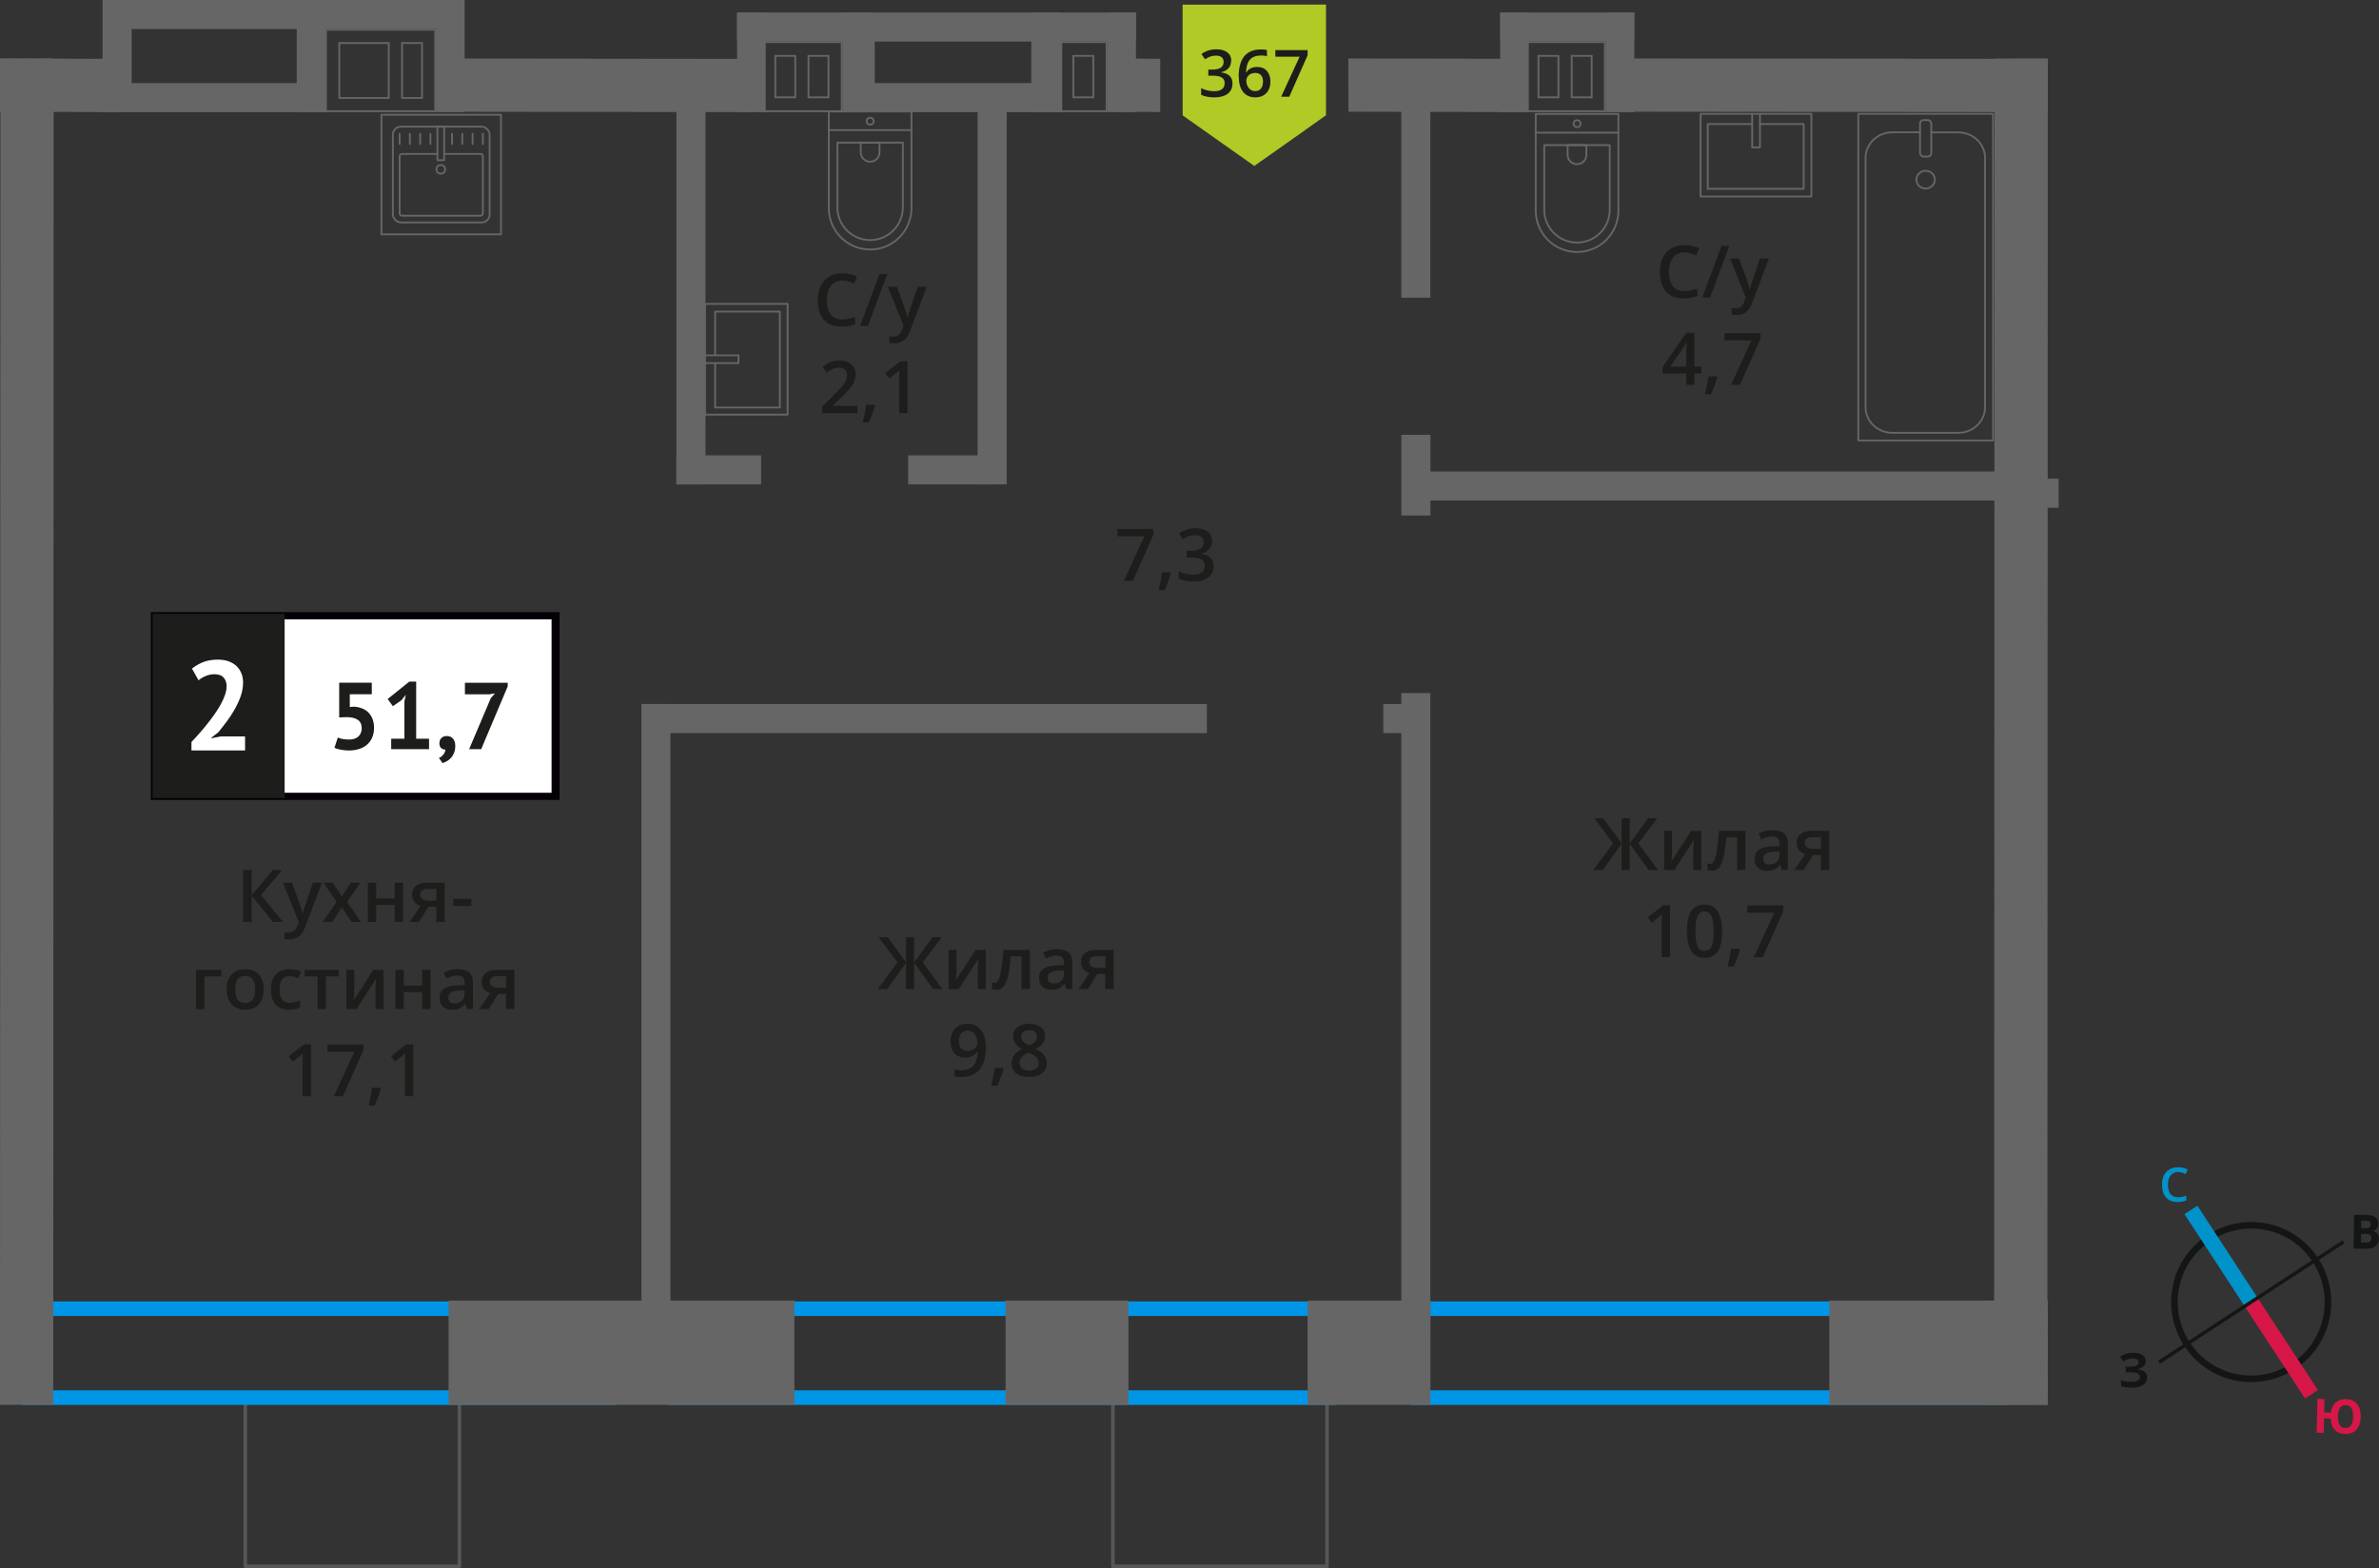 <?xml version="1.0" encoding="UTF-8"?>
<svg xmlns="http://www.w3.org/2000/svg" viewBox="0 0 327.54 215.92">
  <rect x="0" y="0" width="327.54" height="215.92" fill="#333333" stroke="none"/>
  <defs>
    <style>
      .cls-1 {
        stroke: #141515;
        stroke-width: .9px;
      }

      .cls-1, .cls-2, .cls-3, .cls-4, .cls-5 {
        fill: none;
      }

      .cls-1, .cls-3, .cls-5 {
        stroke-miterlimit: 10;
      }

      .cls-2 {
        stroke: #666;
        stroke-width: .25px;
      }

      .cls-2, .cls-4 {
        stroke-linecap: round;
        stroke-linejoin: round;
      }

      .cls-3 {
        stroke: #0093ca;
      }

      .cls-3, .cls-5 {
        stroke-width: 2.12px;
      }

      .cls-6 {
        fill: #0093ca;
      }

      .cls-6, .cls-7, .cls-8, .cls-9, .cls-10, .cls-11, .cls-12, .cls-13, .cls-14, .cls-15 {
        stroke-width: 0px;
      }

      .cls-7 {
        fill: #666;
      }

      .cls-8 {
        fill: #050007;
      }

      .cls-9 {
        fill: #666;
      }

      .cls-4 {
        stroke: #575756;
      }

      .cls-4, .cls-16 {
        stroke-width: .5px;
      }

      .cls-10, .cls-16 {
        fill: #1d1d1b;
      }

      .cls-11 {
        fill: #0096e7;
      }

      .cls-16 {
        stroke: #1d1d1b;
        stroke-miterlimit: 22.93;
      }

      .cls-12 {
        fill: #141515;
      }

      .cls-5 {
        stroke: #d61747;
      }

      .cls-13 {
        fill: #d61747;
      }

      .cls-14 {
        fill: #fff;
      }

      .cls-15 {
        fill: #b2ca25;
        fill-rule: evenodd;
      }
    </style>
  </defs>
  <g id="conditioner">
    <rect class="cls-4" x="153.22" y="193.01" width="29.48" height="22.66" transform="translate(335.92 408.69) rotate(-180)"/>
    <rect class="cls-4" x="33.77" y="193.01" width="29.48" height="22.66" transform="translate(97.02 408.69) rotate(-180)"/>
  </g>
  <g id="windows">
    <path class="cls-11" d="M274.6,181.21v10.24h-78.44v-10.24h78.44M276.6,179.21h-82.44v14.24h82.44v-14.24h0Z"/>
    <path class="cls-11" d="M182.03,181.21v10.24h-88.04v-10.24h88.04M184.03,179.21h-92.04v14.24h92.04v-14.24h0Z"/>
    <path class="cls-11" d="M82.89,181.21v10.24H5.03v-10.24h77.86M84.89,179.21H3.03v14.24h81.86v-14.24h0Z"/>
  </g>
  <g id="vent">
    <g>
      <path class="cls-9" d="M220.84,5.92v9.27h-1.58s-.25,0-.25,0h-2.5s-.25,0-.25,0h-1.58s-.25,0-.25,0h-2.5s-.25,0-.25,0h-1.58V5.92h1.58s.25,0,.25,0h2.75s1.58,0,1.58,0h0s.25,0,.25,0h2.5s.25,0,.25,0h1.58M214.69,13.53v-5.96h-2.75s-.25,0-.25,0v5.71s0,.25,0,.25h2.75s.25,0,.25,0M216.27,13.53h3v-5.96h-2.75s-.25,0-.25,0v5.96M221.09,5.67h-2.08s-2.5,0-2.5,0h0s-2.08,0-2.08,0h0s-2.5,0-2.5,0h0s-2.08,0-2.08,0h0v9.77h2.08s2.5,0,2.5,0h0s2.08,0,2.08,0h0s2.5,0,2.5,0h0s2.08,0,2.08,0V5.67h0ZM214.44,13.28h-2.5s0-5.46,0-5.46h2.5v5.46h0ZM216.52,13.28v-5.46h2.5v5.46h-2.5Z"/>
      <rect class="cls-7" x="216.19" y="6.62" width="13.71" height="3.94" transform="translate(231.63 -214.46) rotate(90)"/>
      <rect class="cls-7" x="201.67" y="6.62" width="13.71" height="3.94" transform="translate(217.11 -199.94) rotate(90)"/>
      <rect class="cls-7" x="206.56" y="1.73" width="18.46" height="3.94" transform="translate(431.57 7.4) rotate(180)"/>
    </g>
    <g>
      <path class="cls-9" d="M115.77,5.92v9.27h-1.58s-.25,0-.25,0h-2.5s-.25,0-.25,0h-1.58s-.25,0-.25,0h-2.5s-.25,0-.25,0h-1.58V5.92h1.58s.25,0,.25,0h2.75s1.58,0,1.58,0h0s.25,0,.25,0h2.5s.25,0,.25,0h1.58M109.62,13.53v-5.96h-2.75s-.25,0-.25,0v5.71s0,.25,0,.25h2.75s.25,0,.25,0M111.19,13.53h3v-5.96h-2.75s-.25,0-.25,0v5.96M116.02,5.67h-2.08s-2.5,0-2.5,0h0s-2.08,0-2.08,0h0s-2.5,0-2.5,0h0s-2.08,0-2.08,0h0v9.77h2.08s2.5,0,2.5,0h0s2.08,0,2.08,0h0s2.5,0,2.5,0h0s2.08,0,2.08,0V5.67h0ZM109.37,13.28h-2.5s0-5.46,0-5.46h2.5v5.46h0ZM111.44,13.28v-5.46h2.5v5.46h-2.5Z"/>
      <rect class="cls-7" x="111.12" y="6.62" width="13.71" height="3.94" transform="translate(126.56 -109.39) rotate(90)"/>
      <rect class="cls-7" x="96.6" y="6.62" width="13.71" height="3.94" transform="translate(112.04 -94.87) rotate(90)"/>
      <rect class="cls-7" x="101.49" y="1.73" width="18.46" height="3.94" transform="translate(221.43 7.4) rotate(180)"/>
    </g>
    <g>
      <path class="cls-9" d="M152.23,5.92v9.27h-.7s-.25,0-.25,0h-1.44s-.25,0-.25,0h-.7s-.25,0-.25,0h-1.44s-.25,0-.25,0h-.7V5.92h.7s.25,0,.25,0h1.7s.7,0,.7,0h0s.25,0,.25,0h1.44s.25,0,.25,0h.7M147.65,13.53h3v-5.96h-2.75s-.25,0-.25,0v5.96M152.48,5.67h-1.2s-1.44,0-1.44,0h0s-1.2,0-1.2,0h0s-1.45,0-1.45,0h0s-1.2,0-1.2,0h0v9.77h1.2s1.44,0,1.44,0h0s1.2,0,1.2,0h0s1.44,0,1.44,0h0s1.2,0,1.2,0V5.67h0ZM147.9,13.28v-5.46h2.5v5.46h-2.5Z"/>
      <rect class="cls-7" x="147.58" y="6.62" width="13.71" height="3.94" transform="translate(163.02 -145.85) rotate(90)"/>
      <rect class="cls-7" x="137.29" y="6.62" width="13.71" height="3.94" transform="translate(152.72 -135.56) rotate(90)"/>
      <rect class="cls-7" x="142.17" y="1.73" width="14.23" height="3.94" transform="translate(298.58 7.4) rotate(180)"/>
    </g>
    <g>
      <path class="cls-9" d="M59.8,4.22v10.97s-1.58,0-1.58,0h0s-.25,0-.25,0h-2.5s-.25,0-.25,0h-1.58s-.25,0-.25,0h-6.56s-.25,0-.25,0h-1.58s0-9.14,0-9.14v-1.83h1.58s.25,0,.25,0h6.56s.25,0,.25,0h1.58s.25,0,.25,0h2.75s1.58,0,1.58,0M46.59,13.61h6.81s.25,0,.25,0v-7.81h-6.81s-.25,0-.25,0v7.81M55.23,13.61h3v-7.81h-2.75s-.25,0-.25,0v7.81M60.05,3.97h-2.08s-2.5,0-2.5,0h0s-2.08,0-2.08,0h0s-6.56,0-6.56,0h0s-2.08,0-2.08,0h0v11.47s2.08,0,2.08,0h0s6.56,0,6.56,0h0s2.08,0,2.08,0h0s2.5,0,2.5,0h0s2.08,0,2.08,0V3.97h0ZM53.4,13.36h-6.56v-7.31h6.56v7.31h0ZM55.48,13.36v-7.31h2.5v7.31h-2.5Z"/>
      <g>
        <rect class="cls-7" x="35.16" y="5.75" width="15.44" height="3.94" transform="translate(50.6 -35.16) rotate(90)"/>
        <rect class="cls-7" x="54.29" y="5.75" width="15.44" height="3.94" transform="translate(69.72 -54.29) rotate(90)"/>
        <rect class="cls-7" x="40.92" y="0" width="19.77" height="3.94" transform="translate(101.6 3.94) rotate(180)"/>
      </g>
    </g>
  </g>
  <g id="furniture">
    <g>
      <g>
        <rect class="cls-2" x="54.09" y="17.44" width="13.32" height="13.19" rx="1.09" ry="1.09" transform="translate(121.5 48.07) rotate(180)"/>
        <path class="cls-2" d="M60.22,21.2h-4.88c-.18,0-.32.14-.32.32v7.86c0,.18.14.32.32.32h10.82c.18,0,.32-.14.32-.32v-7.86c0-.18-.14-.32-.32-.32h-5.01"/>
        <circle class="cls-2" cx="60.69" cy="23.32" r=".6"/>
        <rect class="cls-2" x="60.22" y="17.44" width=".93" height="4.61" transform="translate(121.37 39.5) rotate(180)"/>
        <line class="cls-2" x1="66.48" y1="18.42" x2="66.48" y2="19.83"/>
        <line class="cls-2" x1="65.07" y1="18.42" x2="65.07" y2="19.83"/>
        <line class="cls-2" x1="63.65" y1="18.42" x2="63.65" y2="19.83"/>
        <line class="cls-2" x1="62.24" y1="18.42" x2="62.24" y2="19.83"/>
        <line class="cls-2" x1="59.26" y1="18.42" x2="59.26" y2="19.83"/>
        <line class="cls-2" x1="57.85" y1="18.42" x2="57.85" y2="19.83"/>
        <line class="cls-2" x1="56.43" y1="18.42" x2="56.43" y2="19.83"/>
        <line class="cls-2" x1="55.02" y1="18.42" x2="55.02" y2="19.83"/>
      </g>
      <path class="cls-9" d="M68.85,15.93v16.21h-16.21V15.93h16.21M69.1,15.68h-16.71v16.71h16.71V15.68h0Z"/>
    </g>
    <g>
      <path class="cls-2" d="M207.62,19.5h13.32c3.14,0,5.69,2.55,5.69,5.69h0c0,3.14-2.55,5.69-5.69,5.69h-13.32v-11.38h0Z" transform="translate(242.32 -191.93) rotate(90)"/>
      <path class="cls-2" d="M210.41,22.19h8.91c2.49,0,4.51,2.02,4.51,4.51h0c0,2.49-2.02,4.51-4.51,4.51h-8.91v-9.02h0Z" transform="translate(243.82 -190.43) rotate(90)"/>
      <path class="cls-2" d="M215.81,20.01h1.34c.71,0,1.29.58,1.29,1.29h0c0,.71-.58,1.29-1.29,1.29h-1.34v-2.58h0Z" transform="translate(238.42 -195.83) rotate(90)"/>
      <circle class="cls-2" cx="217.13" cy="17.03" r=".48"/>
      <line class="cls-2" x1="211.43" y1="18.27" x2="222.82" y2="18.27"/>
    </g>
    <g>
      <rect class="cls-2" x="236.08" y="13.75" width="11.38" height="15.25" transform="translate(263.14 -220.4) rotate(90)"/>
      <polyline class="cls-2" points="242.31 15.69 242.31 20.3 241.24 20.3 241.24 15.69"/>
      <polyline class="cls-2" points="242.31 17.08 248.33 17.08 248.33 26 235.12 26 235.12 17.08 241.24 17.08"/>
    </g>
    <g>
      <rect class="cls-2" x="255.85" y="15.68" width="18.55" height="44.98"/>
      <rect class="cls-2" x="264.35" y="16.53" width="1.55" height="5.03" rx=".49" ry=".49"/>
      <path class="cls-2" d="M264.35,18.22h-3.82c-2.03,0-3.68,1.58-3.68,3.53v34.32c0,1.95,1.65,3.53,3.69,3.53h9.08c2.03,0,3.68-1.58,3.68-3.53V21.76c0-1.95-1.65-3.53-3.69-3.53h-3.71"/>
      <ellipse class="cls-2" cx="265.12" cy="24.74" rx="1.27" ry="1.22"/>
    </g>
    <g>
      <path class="cls-2" d="M110.3,19.16h13.32c3.14,0,5.69,2.55,5.69,5.69h0c0,3.14-2.55,5.69-5.69,5.69h-13.32v-11.38h0Z" transform="translate(144.65 -94.95) rotate(90)"/>
      <path class="cls-2" d="M113.09,21.84h8.91c2.49,0,4.51,2.02,4.51,4.51h0c0,2.49-2.02,4.51-4.51,4.51h-8.91v-9.02h0Z" transform="translate(146.15 -93.45) rotate(90)"/>
      <path class="cls-2" d="M118.49,19.67h1.34c.71,0,1.29.58,1.29,1.29h0c0,.71-.58,1.29-1.29,1.29h-1.34v-2.58h0Z" transform="translate(140.76 -98.85) rotate(90)"/>
      <circle class="cls-2" cx="119.8" cy="16.69" r=".48"/>
      <line class="cls-2" x1="114.11" y1="17.92" x2="125.49" y2="17.92"/>
    </g>
    <g>
      <rect class="cls-2" x="97.06" y="41.84" width="11.38" height="15.25"/>
      <polyline class="cls-2" points="97.06 48.93 101.68 48.93 101.68 50 97.06 50"/>
      <polyline class="cls-2" points="98.46 48.93 98.46 42.91 107.37 42.91 107.37 56.12 98.46 56.12 98.46 50"/>
    </g>
  </g>
  <g id="walls">
    <rect class="cls-7" x="194.51" y="64.92" width="82.47" height="4" transform="translate(471.5 133.84) rotate(-180)"/>
    <rect class="cls-7" x="93.13" y="62.7" width="11.66" height="4" transform="translate(197.92 129.4) rotate(-180)"/>
    <rect class="cls-7" x="125.03" y="62.7" width="11.66" height="4" transform="translate(261.73 129.4) rotate(-180)"/>
    <rect class="cls-7" x="88.3" y="96.94" width="77.85" height="4" transform="translate(254.46 197.89) rotate(-180)"/>
    <rect class="cls-7" x="190.45" y="96.94" width="5.46" height="4" transform="translate(386.36 197.89) rotate(-180)"/>
    <rect class="cls-7" x="280.67" y="65.92" width="2.76" height="4"/>
    <rect class="cls-7" x="68.42" y="37.99" width="53.42" height="4" transform="translate(135.12 -55.14) rotate(90)"/>
    <rect class="cls-7" x="109.89" y="37.99" width="53.42" height="4" transform="translate(176.59 -96.61) rotate(90)"/>
    <rect class="cls-7" x="181.08" y="25.14" width="27.71" height="4" transform="translate(222.07 -167.8) rotate(90)"/>
    <rect class="cls-7" x="189.38" y="63.43" width="11.12" height="4" transform="translate(260.37 -129.51) rotate(90)"/>
    <rect class="cls-7" x="150.52" y="137.85" width="88.83" height="4" transform="translate(334.78 -55.09) rotate(90)"/>
    <rect class="cls-7" x="46.64" y="138.6" width="87.32" height="4" transform="translate(230.91 50.3) rotate(90)"/>
    <rect class="cls-7" x="273.5" y="179.09" width="8.44" height="14.36" transform="translate(555.44 372.54) rotate(-180)"/>
    <rect class="cls-7" x="180.03" y="179.09" width="16.91" height="14.36" transform="translate(376.97 372.54) rotate(-180)"/>
    <rect class="cls-7" x="138.45" y="179.09" width="16.91" height="14.36" transform="translate(293.81 372.54) rotate(-180)"/>
    <rect class="cls-7" x="61.76" y="179.09" width="47.61" height="14.36" transform="translate(171.13 372.54) rotate(-180)"/>
    <rect class="cls-7" x="251.86" y="179.09" width="22.69" height="14.36"/>
    <polygon class="cls-7" points="222.33 8.05 281.93 8.1 281.94 15.44 222.33 15.38 222.33 8.05"/>
    <polygon class="cls-7" points="185.64 8.05 209.86 8.1 209.86 15.44 185.65 15.38 185.64 8.05"/>
    <polygon class="cls-7" points="154.03 8.05 159.74 8.1 159.74 15.43 154.03 15.38 154.03 8.05"/>
    <polygon class="cls-7" points="61.41 8.06 103.46 8.11 103.47 15.44 61.42 15.39 61.41 8.06"/>
    <polygon class="cls-7" points="0 8.05 16.54 8.11 16.55 15.44 0 15.39 0 8.05"/>
    <polygon class="cls-7" points="281.94 8.05 281.88 193.43 274.55 193.45 274.61 8.08 281.94 8.05"/>
    <polygon class="cls-7" points="7.39 8.05 7.33 193.43 0 193.45 .06 8.08 7.39 8.05"/>
    <path class="cls-9" d="M141.99,5.73v5.71h-21.55v-5.71h21.55M145.99,1.73h-29.55v13.71h29.55V1.73h0Z"/>
    <path class="cls-9" d="M40.85,4v7.44h-22.73v-7.44h22.73M44.85,0H14.12v15.44h30.73V0h0Z"/>
    <g>
      <path class="cls-1" d="M304.17,170.45c4.89-3.2,11.44-1.83,14.62,3.07,3.19,4.87,1.83,11.44-3.07,14.62-4.89,3.2-11.44,1.83-14.62-3.07-3.2-4.89-1.83-11.44,3.07-14.62h0Z"/>
      <line class="cls-3" x1="301.65" y1="166.61" x2="309.94" y2="179.3"/>
      <line class="cls-5" x1="318.24" y1="191.99" x2="309.94" y2="179.3"/>
      <polygon class="cls-12" points="297.12 187.39 309.81 179.09 310.07 179.49 297.38 187.79 297.12 187.39"/>
      <polygon class="cls-12" points="322.51 170.81 309.81 179.09 310.07 179.49 322.77 171.21 322.51 170.81"/>
      <path class="cls-6" d="M299.88,161.38c-.44,0-.77.17-1.02.48-.25.29-.38.73-.38,1.27,0,.56.13,1,.35,1.29.25.29.58.44,1.04.44.21,0,.4-.02.58-.06.19-.04.38-.08.56-.15v.65c-.35.15-.77.21-1.23.21-.69,0-1.21-.21-1.57-.63-.38-.4-.54-1-.54-1.75,0-.48.08-.92.25-1.27.19-.35.44-.65.77-.84s.73-.29,1.19-.29.9.1,1.32.29l-.27.65c-.17-.08-.33-.15-.5-.21-.19-.04-.35-.08-.56-.08h0Z"/>
      <path class="cls-13" d="M325.02,195.12c-.02.75-.22,1.33-.58,1.74-.36.41-.89.61-1.56.59-.61-.01-1.08-.19-1.43-.56-.35-.36-.54-.89-.57-1.56l-.9-.02-.05,2-.98-.02.11-4.66.98.02-.04,1.84.92.02c.08-.62.3-1.08.66-1.4.36-.3.83-.46,1.43-.45.67.02,1.16.24,1.51.66.34.43.52,1.02.5,1.79h0ZM321.88,195.04c-.01.5.08.9.24,1.18.18.26.43.41.76.42.71.02,1.08-.5,1.1-1.54.01-.52-.06-.92-.24-1.2-.16-.25-.41-.41-.76-.42s-.61.13-.8.38c-.17.27-.29.66-.3,1.18h0Z"/>
      <path class="cls-12" d="M324.11,167.27l1.46.02c.65,0,1.13.1,1.42.29.31.19.45.49.45.9,0,.27-.07.5-.2.69-.15.17-.32.29-.53.31v.04c.29.07.5.19.62.36.12.19.2.44.2.73,0,.42-.18.75-.47.98-.32.25-.74.37-1.26.36l-1.75-.02.06-4.66ZM325.09,169.12h.56c.27.01.46-.03.59-.11s.17-.21.17-.42c0-.17-.06-.29-.18-.38-.12-.09-.33-.13-.62-.13h-.5s-.01,1.04-.01,1.04ZM325.08,169.89v1.21s.61,0,.61,0c.27,0,.48-.04.61-.14.13-.1.19-.27.19-.48,0-.38-.26-.59-.81-.59h-.61Z"/>
      <path class="cls-12" d="M295.43,187.4c0,.29-.09.55-.32.74-.2.21-.47.35-.85.4v.02c.44.03.76.15.99.33.23.18.37.43.37.74.01.44-.17.78-.5,1.04-.35.26-.83.4-1.43.41-.69.02-1.23-.05-1.66-.21l-.02-.84c.19.08.44.16.72.21.25.04.5.05.75.04.77-.02,1.16-.24,1.15-.7,0-.21-.13-.37-.39-.47-.25-.1-.63-.15-1.13-.14h-.44s-.02-.76-.02-.76h.4c.5-.02.85-.07,1.08-.16.21-.11.33-.26.32-.49,0-.15-.07-.27-.22-.37-.15-.08-.36-.14-.65-.13-.44.01-.85.15-1.24.41l-.45-.64c.27-.17.54-.33.85-.42.29-.07.62-.12.98-.13.5-.01.92.08,1.22.28.3.2.47.47.48.82h0Z"/>
    </g>
  </g>
  <g id="text">
    <g>
      <g>
        <path class="cls-10" d="M38.96,126.95h-1.37l-2.94-3.62v3.62h-1.17v-7.14h1.17v3.46l2.89-3.46h1.28l-2.88,3.45,3.02,3.69Z"/>
        <path class="cls-10" d="M38.96,121.55h1.25l1.1,3.06c.17.44.28.85.33,1.23h.04c.03-.18.08-.4.16-.65s.49-1.47,1.24-3.64h1.24l-2.31,6.12c-.42,1.12-1.12,1.68-2.1,1.68-.25,0-.5-.03-.74-.08v-.91c.17.04.37.06.59.06.55,0,.94-.32,1.17-.96l.2-.51-2.17-5.4Z"/>
        <path class="cls-10" d="M46.34,124.19l-1.81-2.64h1.31l1.23,1.89,1.24-1.89h1.3l-1.82,2.64,1.91,2.76h-1.3l-1.33-2.02-1.33,2.02h-1.3l1.9-2.76Z"/>
        <path class="cls-10" d="M51.8,121.55v2.17h2.54v-2.17h1.15v5.4h-1.15v-2.33h-2.54v2.33h-1.15v-5.4h1.15Z"/>
        <path class="cls-10" d="M57.68,126.95h-1.28l1.5-2.21c-.36-.1-.65-.29-.86-.56s-.31-.6-.31-1c0-.51.18-.91.55-1.2s.86-.43,1.49-.43h2.46v5.4h-1.15v-2.08h-1.09l-1.31,2.08ZM57.85,123.19c0,.28.1.48.32.62.21.14.49.21.85.21h1.07v-1.6h-1.25c-.31,0-.55.07-.72.2-.17.13-.26.32-.26.57Z"/>
        <path class="cls-10" d="M62.4,124.75v-.98h2.51v.98h-2.51Z"/>
        <path class="cls-10" d="M30.48,133.55v.9h-2.34v4.5h-1.15v-5.4h3.49Z"/>
        <path class="cls-10" d="M36.31,136.24c0,.88-.23,1.57-.68,2.07s-1.08.74-1.89.74c-.5,0-.95-.11-1.34-.34s-.69-.56-.89-.98-.31-.92-.31-1.48c0-.88.22-1.56.67-2.05s1.08-.74,1.9-.74,1.4.25,1.86.75.68,1.18.68,2.03ZM32.38,136.24c0,1.25.46,1.87,1.38,1.87s1.37-.62,1.37-1.87-.46-1.85-1.38-1.85c-.48,0-.83.16-1.05.48-.22.32-.32.78-.32,1.37Z"/>
        <path class="cls-10" d="M39.8,139.04c-.82,0-1.44-.24-1.86-.72-.42-.48-.64-1.16-.64-2.05s.22-1.61.67-2.09c.45-.49,1.09-.73,1.93-.73.57,0,1.08.11,1.54.32l-.35.92c-.49-.19-.89-.28-1.2-.28-.93,0-1.4.62-1.4,1.86,0,.61.12,1.06.35,1.36.23.3.57.46,1.02.46.51,0,.99-.13,1.45-.38v1c-.21.12-.42.21-.66.26-.23.05-.52.08-.85.08Z"/>
        <path class="cls-10" d="M46.63,133.55v.9h-1.76v4.5h-1.15v-4.5h-1.76v-.9h4.67Z"/>
        <path class="cls-10" d="M48.77,133.55v2.77c0,.32-.03.8-.08,1.42l2.71-4.19h1.4v5.4h-1.1v-2.72c0-.15,0-.39.03-.73.02-.34.03-.58.05-.73l-2.7,4.18h-1.4v-5.4h1.1Z"/>
        <path class="cls-10" d="M55.59,133.55v2.17h2.54v-2.17h1.15v5.4h-1.15v-2.33h-2.54v2.33h-1.15v-5.4h1.15Z"/>
        <path class="cls-10" d="M64.3,138.95l-.23-.75h-.04c-.26.33-.52.55-.79.67s-.6.18-1.02.18c-.53,0-.95-.14-1.24-.43-.3-.29-.45-.69-.45-1.22,0-.56.21-.98.62-1.26s1.04-.44,1.89-.46l.93-.03v-.29c0-.35-.08-.6-.24-.77-.16-.17-.41-.26-.75-.26-.28,0-.54.04-.8.12s-.5.18-.73.29l-.37-.82c.29-.15.61-.27.96-.35s.68-.12.99-.12c.69,0,1.21.15,1.55.45.35.3.53.77.53,1.41v3.64h-.82ZM62.59,138.17c.42,0,.75-.12,1-.35.25-.23.38-.56.38-.98v-.47l-.69.03c-.54.02-.93.11-1.18.27-.25.16-.37.41-.37.74,0,.24.07.43.21.56s.36.2.64.2Z"/>
        <path class="cls-10" d="M67.27,138.95h-1.28l1.5-2.21c-.36-.1-.65-.29-.86-.56s-.31-.6-.31-1c0-.51.18-.91.55-1.2s.86-.43,1.49-.43h2.46v5.4h-1.15v-2.08h-1.09l-1.31,2.08ZM67.44,135.19c0,.28.1.48.32.62.21.14.49.21.85.21h1.07v-1.6h-1.25c-.31,0-.55.07-.72.2-.17.13-.26.32-.26.57Z"/>
        <path class="cls-10" d="M42.82,150.95h-1.15v-4.61c0-.55.01-.99.04-1.31-.08.08-.17.16-.28.26-.11.09-.47.39-1.1.9l-.58-.73,2.1-1.65h.96v7.14Z"/>
        <path class="cls-10" d="M45.97,150.95l2.82-6.12h-3.71v-1.01h4.94v.8l-2.81,6.33h-1.24Z"/>
        <path class="cls-10" d="M52.44,149.9c-.16.61-.44,1.38-.86,2.34h-.84c.22-.88.39-1.7.5-2.45h1.13l.07.11Z"/>
        <path class="cls-10" d="M56.9,150.95h-1.15v-4.61c0-.55.01-.99.04-1.31-.08.08-.17.16-.28.26-.11.09-.47.39-1.1.9l-.58-.73,2.1-1.65h.96v7.14Z"/>
      </g>
      <g>
        <rect class="cls-14" x="21.26" y="84.78" width="54.7" height="24.87"/>
        <path class="cls-8" d="M75.95,85.28H21.86v23.88h54.1v-23.88ZM21.31,84.29h55.73v25.86H20.77v-25.86h.55Z"/>
        <rect class="cls-16" x="21.26" y="84.78" width="17.68" height="24.87"/>
        <g>
          <path class="cls-10" d="M48.02,101.84c.57,0,1.01-.14,1.32-.42.3-.28.46-.66.46-1.15,0-.52-.18-.91-.54-1.15-.36-.24-.87-.37-1.53-.37l-1.03.04v-4.78h4.49v1.59h-3.03v1.76l.54-.05c.43.02.81.1,1.16.24s.64.33.88.58c.24.25.43.55.56.9.13.35.2.75.2,1.18,0,.51-.09.97-.26,1.36s-.42.72-.72.98-.67.46-1.09.59c-.42.13-.88.2-1.37.2-.39,0-.76-.03-1.12-.1-.35-.07-.65-.15-.89-.27l.46-1.41c.2.09.42.16.66.2.24.05.53.07.87.07Z"/>
          <path class="cls-10" d="M53.87,101.72h1.81v-5.16l.2-.89-.63.77-1.16.8-.72-.98,2.98-2.4h.95v7.86h1.77v1.44h-5.21v-1.44Z"/>
          <path class="cls-10" d="M60.5,102.32c0-.3.1-.53.29-.71s.44-.26.72-.26c.37,0,.65.12.86.37.21.24.31.57.31.97s-.06.73-.18,1.01c-.12.28-.27.52-.45.7-.18.19-.37.33-.57.44-.2.11-.39.19-.55.24l-.5-.71c.24-.1.44-.25.61-.47.17-.22.27-.45.29-.69-.2.03-.39-.04-.57-.18-.18-.15-.27-.39-.27-.72Z"/>
          <path class="cls-10" d="M64.59,103.16l2.99-7.04.57-.64-.78.13h-3.36v-1.59h5.89v.5l-3.65,8.64h-1.66Z"/>
        </g>
        <path class="cls-14" d="M33.46,94.06c0,.6-.11,1.2-.32,1.81-.22.61-.49,1.2-.82,1.79-.33.58-.7,1.15-1.1,1.69-.4.54-.8,1.04-1.18,1.5l-.93.72v.09l1.26-.25h3.37v1.93h-7.38v-1.17c.28-.29.6-.63.95-1.03.35-.39.71-.81,1.06-1.25.36-.44.7-.89,1.04-1.36s.64-.94.91-1.41c.27-.47.48-.93.64-1.38s.24-.87.24-1.26c0-.48-.14-.87-.41-1.18-.27-.31-.71-.46-1.31-.46-.37,0-.76.08-1.15.24-.39.16-.72.36-.99.6l-.91-1.61c.46-.37.97-.67,1.55-.9s1.26-.34,2.04-.34c.5,0,.96.07,1.38.21.42.14.78.34,1.09.61.3.27.54.6.72,1.01.18.4.26.87.26,1.41Z"/>
      </g>
    </g>
    <g>
      <path class="cls-10" d="M154.74,79.97l2.82-6.12h-3.71v-1.01h4.94v.8l-2.81,6.33h-1.24Z"/>
      <path class="cls-10" d="M161.21,78.92c-.16.61-.44,1.39-.86,2.34h-.84c.22-.88.39-1.7.5-2.45h1.13l.07.11Z"/>
      <path class="cls-10" d="M166.88,74.48c0,.45-.13.83-.4,1.13s-.63.5-1.11.61v.04c.57.07,1,.25,1.29.53s.43.66.43,1.14c0,.69-.24,1.22-.73,1.59s-1.17.56-2.07.56c-.79,0-1.46-.13-2-.39v-1.02c.3.15.62.27.96.35s.66.12.98.12c.55,0,.97-.1,1.24-.31s.41-.52.41-.95c0-.38-.15-.66-.45-.84s-.78-.27-1.43-.27h-.62v-.93h.63c1.14,0,1.71-.39,1.71-1.18,0-.31-.1-.54-.3-.71s-.49-.25-.88-.25c-.27,0-.53.04-.78.11s-.55.23-.89.45l-.56-.8c.65-.48,1.41-.72,2.28-.72.72,0,1.28.15,1.68.46s.61.74.61,1.28Z"/>
    </g>
    <g>
      <path class="cls-10" d="M123.57,132.51l-2.61-3.45h1.25l2.54,3.46v-3.46h1.11v3.46l2.54-3.46h1.25l-2.61,3.45,2.72,3.69h-1.29l-2.61-3.62v3.62h-1.11v-3.62l-2.61,3.62h-1.3l2.73-3.69Z"/>
      <path class="cls-10" d="M131.69,130.8v2.77c0,.32-.03.8-.08,1.42l2.71-4.19h1.4v5.4h-1.1v-2.72c0-.15,0-.39.03-.73s.03-.58.05-.73l-2.7,4.18h-1.4v-5.4h1.1Z"/>
      <path class="cls-10" d="M141.8,136.2h-1.16v-4.5h-1.49c-.09,1.16-.21,2.06-.37,2.71-.16.65-.36,1.13-.61,1.43-.25.3-.57.45-.97.45-.25,0-.46-.04-.63-.11v-.9c.12.05.24.07.36.07.33,0,.59-.37.78-1.12.19-.75.34-1.89.45-3.43h3.63v5.4Z"/>
      <path class="cls-10" d="M146.82,136.2l-.23-.75h-.04c-.26.33-.52.55-.79.67s-.6.18-1.02.18c-.53,0-.95-.14-1.24-.43-.3-.29-.45-.69-.45-1.22,0-.56.21-.98.62-1.26.41-.28,1.04-.44,1.89-.46l.93-.03v-.29c0-.35-.08-.6-.24-.77-.16-.17-.41-.26-.75-.26-.28,0-.54.04-.79.12s-.5.18-.73.29l-.37-.82c.29-.15.61-.27.96-.35.35-.08.68-.12.99-.12.69,0,1.21.15,1.55.45.35.3.53.77.53,1.41v3.64h-.82ZM145.11,135.42c.42,0,.75-.12,1-.35s.38-.56.38-.98v-.47l-.69.03c-.54.02-.93.11-1.18.27s-.37.41-.37.74c0,.24.07.43.21.56.14.13.36.2.64.2Z"/>
      <path class="cls-10" d="M149.79,136.2h-1.29l1.5-2.21c-.36-.1-.65-.29-.86-.56-.21-.27-.31-.6-.31-1,0-.51.18-.91.55-1.2.37-.29.86-.43,1.49-.43h2.46v5.4h-1.15v-2.08h-1.09l-1.31,2.08ZM149.96,132.44c0,.28.1.48.31.62.21.14.49.21.85.21h1.07v-1.6h-1.25c-.31,0-.55.07-.72.2-.17.13-.26.32-.26.57Z"/>
      <path class="cls-10" d="M135.73,144.11c0,1.41-.28,2.46-.85,3.15s-1.42,1.04-2.56,1.04c-.43,0-.74-.03-.93-.08v-.96c.29.08.58.12.88.12.77,0,1.35-.21,1.73-.62.38-.42.59-1.07.62-1.96h-.06c-.19.29-.42.5-.7.63-.27.13-.59.2-.96.2-.63,0-1.13-.2-1.49-.59-.36-.39-.54-.93-.54-1.62,0-.75.21-1.34.63-1.78.42-.44.99-.66,1.71-.66.51,0,.95.12,1.33.37.38.25.67.61.87,1.08.21.47.31,1.03.31,1.69ZM133.24,141.92c-.4,0-.7.13-.91.39-.21.26-.32.62-.32,1.09,0,.41.1.73.29.96.2.23.5.35.9.35s.71-.12.98-.35c.26-.23.39-.5.39-.81,0-.29-.06-.56-.17-.81-.11-.25-.27-.45-.47-.6-.2-.15-.43-.22-.69-.22Z"/>
      <path class="cls-10" d="M138.18,147.15c-.16.61-.44,1.38-.86,2.34h-.85c.22-.88.39-1.7.5-2.45h1.13l.07.11Z"/>
      <path class="cls-10" d="M141.69,140.97c.68,0,1.21.16,1.61.47.39.31.59.73.59,1.25,0,.73-.44,1.31-1.32,1.75.56.28.96.57,1.19.88.24.31.36.65.36,1.04,0,.59-.22,1.06-.65,1.42-.43.35-1.02.53-1.76.53s-1.38-.17-1.8-.5c-.43-.33-.64-.8-.64-1.41,0-.4.11-.75.33-1.07.22-.32.59-.6,1.1-.85-.44-.26-.75-.54-.93-.83-.19-.29-.28-.62-.28-.98,0-.52.2-.93.61-1.24.41-.31.94-.46,1.59-.46ZM140.37,146.35c0,.34.12.6.36.79.24.19.56.28.97.28s.75-.1.98-.29c.23-.19.35-.46.35-.79,0-.26-.11-.5-.32-.72-.21-.22-.54-.42-.98-.61l-.14-.06c-.43.19-.74.4-.93.62-.19.23-.28.49-.28.78ZM141.68,141.85c-.32,0-.59.08-.79.24-.2.16-.3.38-.3.66,0,.17.04.32.11.45.07.13.18.25.31.36.14.11.37.24.69.39.39-.17.67-.35.83-.54.16-.19.24-.41.24-.67,0-.28-.1-.5-.3-.66-.2-.16-.47-.24-.8-.24Z"/>
    </g>
    <g>
      <path class="cls-10" d="M222.09,116.12l-2.61-3.45h1.25l2.54,3.46v-3.46h1.11v3.46l2.54-3.46h1.25l-2.61,3.45,2.72,3.69h-1.29l-2.61-3.62v3.62h-1.11v-3.62l-2.61,3.62h-1.3l2.73-3.69Z"/>
      <path class="cls-10" d="M230.21,114.41v2.77c0,.32-.03.8-.08,1.42l2.71-4.19h1.4v5.4h-1.1v-2.72c0-.15,0-.39.03-.73.02-.34.04-.58.05-.73l-2.7,4.18h-1.4v-5.4h1.1Z"/>
      <path class="cls-10" d="M240.32,119.81h-1.16v-4.5h-1.49c-.09,1.16-.21,2.06-.37,2.71s-.36,1.13-.61,1.43c-.25.3-.57.45-.97.45-.25,0-.46-.04-.63-.11v-.9c.12.05.24.07.36.07.33,0,.59-.37.78-1.12.19-.75.34-1.89.45-3.43h3.63v5.4Z"/>
      <path class="cls-10" d="M245.34,119.81l-.23-.75h-.04c-.26.33-.52.55-.79.67s-.6.18-1.02.18c-.53,0-.95-.14-1.24-.43-.3-.29-.45-.69-.45-1.22,0-.56.21-.98.62-1.26.41-.28,1.04-.44,1.89-.46l.93-.03v-.29c0-.35-.08-.6-.24-.77-.16-.17-.41-.26-.75-.26-.28,0-.54.04-.8.12s-.5.18-.73.29l-.37-.82c.29-.15.61-.27.96-.35.35-.08.68-.12.99-.12.69,0,1.21.15,1.55.45s.53.77.53,1.41v3.64h-.82ZM243.63,119.03c.42,0,.75-.12,1-.35.25-.23.38-.56.38-.98v-.47l-.69.03c-.54.02-.93.11-1.18.27-.25.16-.37.41-.37.74,0,.24.07.43.21.56.14.13.36.2.64.2Z"/>
      <path class="cls-10" d="M248.31,119.81h-1.28l1.5-2.21c-.37-.1-.65-.29-.86-.56-.21-.27-.31-.6-.31-1,0-.51.18-.91.55-1.2.36-.29.86-.43,1.49-.43h2.46v5.4h-1.15v-2.08h-1.09l-1.31,2.08ZM248.47,116.05c0,.28.11.48.32.62.21.14.49.21.85.21h1.07v-1.6h-1.25c-.31,0-.55.07-.72.2-.17.13-.26.32-.26.57Z"/>
      <path class="cls-10" d="M229.93,131.81h-1.15v-4.61c0-.55.01-.99.04-1.31-.08.08-.17.16-.28.26-.11.09-.47.39-1.1.9l-.58-.73,2.1-1.65h.96v7.14Z"/>
      <path class="cls-10" d="M237.11,128.24c0,1.24-.2,2.16-.6,2.76s-1.01.9-1.83.9-1.4-.31-1.81-.93-.62-1.53-.62-2.73.2-2.19.6-2.79,1.01-.9,1.82-.9,1.4.31,1.81.94.62,1.54.62,2.74ZM233.42,128.24c0,.97.1,1.67.3,2.08.2.42.52.62.96.62s.76-.21.96-.63c.2-.42.3-1.11.3-2.08s-.1-1.65-.3-2.08c-.21-.43-.53-.64-.96-.64s-.76.21-.96.63c-.2.42-.3,1.12-.3,2.09Z"/>
      <path class="cls-10" d="M239.55,130.76c-.16.61-.44,1.39-.86,2.34h-.84c.22-.88.39-1.7.5-2.45h1.13l.07.11Z"/>
      <path class="cls-10" d="M241.46,131.81l2.82-6.12h-3.71v-1.01h4.94v.8l-2.81,6.33h-1.24Z"/>
    </g>
    <g>
      <path class="cls-10" d="M231.93,34.75c-.67,0-1.2.24-1.58.71s-.58,1.13-.58,1.97.18,1.54.55,1.99c.37.45.9.67,1.6.67.3,0,.6-.03.88-.09s.58-.14.88-.23v1c-.56.21-1.19.32-1.9.32-1.04,0-1.85-.32-2.41-.95s-.84-1.54-.84-2.72c0-.74.14-1.39.41-1.95.27-.56.67-.98,1.18-1.28s1.12-.44,1.81-.44c.73,0,1.4.15,2.02.46l-.42.97c-.24-.11-.5-.21-.76-.3-.27-.09-.55-.13-.85-.13Z"/>
      <path class="cls-10" d="M238.1,33.85l-2.66,7.14h-1.08l2.66-7.14h1.08Z"/>
      <path class="cls-10" d="M238.19,35.59h1.25l1.1,3.06c.17.44.28.85.33,1.23h.04c.03-.18.08-.4.16-.65s.49-1.47,1.24-3.64h1.24l-2.31,6.12c-.42,1.12-1.12,1.68-2.1,1.68-.25,0-.5-.03-.74-.08v-.91c.17.04.37.06.59.06.55,0,.94-.32,1.17-.96l.2-.51-2.17-5.4Z"/>
      <path class="cls-10" d="M234.24,51.43h-.96v1.56h-1.12v-1.56h-3.26v-.88l3.26-4.72h1.12v4.65h.96v.95ZM232.16,50.48v-1.79c0-.64.02-1.16.05-1.57h-.04c-.09.21-.23.48-.43.78l-1.77,2.58h2.19Z"/>
      <path class="cls-10" d="M236.43,51.94c-.16.61-.44,1.39-.86,2.34h-.84c.22-.88.39-1.7.5-2.45h1.13l.07.11Z"/>
      <path class="cls-10" d="M238.33,52.99l2.82-6.12h-3.71v-1.01h4.94v.8l-2.81,6.33h-1.24Z"/>
    </g>
    <g>
      <path class="cls-10" d="M115.98,38.64c-.67,0-1.2.24-1.58.71-.38.48-.58,1.13-.58,1.97s.19,1.54.55,1.99.9.67,1.6.67c.3,0,.6-.03.88-.09s.58-.14.88-.23v1c-.56.21-1.2.32-1.9.32-1.04,0-1.85-.32-2.41-.95-.56-.63-.84-1.54-.84-2.72,0-.74.14-1.39.41-1.95s.66-.98,1.18-1.28c.51-.3,1.12-.44,1.81-.44.73,0,1.4.15,2.02.46l-.42.97c-.24-.11-.49-.21-.76-.3-.27-.09-.55-.13-.85-.13Z"/>
      <path class="cls-10" d="M122.16,37.74l-2.66,7.14h-1.08l2.66-7.14h1.08Z"/>
      <path class="cls-10" d="M122.24,39.48h1.25l1.1,3.06c.17.44.28.85.33,1.23h.04c.03-.18.08-.4.16-.65s.49-1.47,1.24-3.64h1.24l-2.31,6.12c-.42,1.12-1.12,1.68-2.1,1.68-.25,0-.5-.03-.74-.08v-.91c.17.04.37.06.59.06.55,0,.94-.32,1.17-.96l.2-.51-2.17-5.4Z"/>
      <path class="cls-10" d="M118.04,56.88h-4.84v-.87l1.84-1.85c.54-.56.9-.95,1.08-1.18s.31-.45.39-.66c.08-.21.12-.42.12-.66,0-.32-.1-.58-.29-.76-.2-.19-.46-.28-.8-.28-.27,0-.54.05-.79.15s-.55.28-.89.55l-.62-.76c.4-.34.78-.57,1.16-.71.38-.14.77-.21,1.2-.21.66,0,1.2.17,1.6.52s.6.81.6,1.4c0,.32-.06.63-.17.92s-.29.59-.53.9c-.24.31-.64.72-1.2,1.25l-1.24,1.2v.05h3.39v1.01Z"/>
      <path class="cls-10" d="M120.48,55.83c-.16.61-.44,1.39-.86,2.34h-.84c.22-.88.39-1.7.5-2.45h1.13l.07.11Z"/>
      <path class="cls-10" d="M124.95,56.88h-1.15v-4.61c0-.55.01-.99.04-1.31-.07.08-.17.16-.28.26s-.47.39-1.1.9l-.58-.73,2.1-1.65h.96v7.14Z"/>
    </g>
  </g>
  <g id="number">
    <g>
      <polygon class="cls-15" points="182.56 15.88 182.55 15.88 177.63 19.37 172.69 22.85 167.76 19.37 162.83 15.89 162.83 15.89 162.83 15.88 162.82 .64 182.56 .63 182.56 15.88 182.56 15.88"/>
      <g>
        <path class="cls-10" d="M169.5,8.37c0,.41-.12.75-.36,1.02-.24.27-.57.45-1,.55v.04c.52.06.9.22,1.16.48.26.26.39.6.39,1.02,0,.62-.22,1.09-.66,1.43-.44.33-1.06.5-1.86.5-.71,0-1.31-.12-1.8-.35v-.92c.27.13.56.24.87.31s.6.11.88.11c.5,0,.87-.09,1.12-.28.25-.18.37-.47.37-.86,0-.34-.14-.59-.41-.76-.27-.16-.7-.24-1.28-.24h-.56v-.84h.57c1.03,0,1.54-.35,1.54-1.06,0-.28-.09-.49-.27-.64-.18-.15-.44-.22-.79-.22-.24,0-.48.03-.7.1-.23.07-.49.2-.8.4l-.5-.72c.59-.43,1.27-.65,2.05-.65.65,0,1.15.14,1.52.42s.54.66.54,1.15Z"/>
        <path class="cls-10" d="M170.54,10.58c0-2.51,1.02-3.77,3.07-3.77.32,0,.59.02.82.07v.86c-.22-.06-.48-.1-.77-.1-.69,0-1.21.18-1.55.55s-.53.96-.56,1.78h.05c.14-.24.33-.42.58-.55.25-.13.54-.2.88-.2.58,0,1.04.18,1.36.54s.49.84.49,1.46c0,.67-.19,1.21-.56,1.6-.38.39-.89.59-1.54.59-.46,0-.86-.11-1.2-.33-.34-.22-.6-.54-.78-.97-.18-.42-.27-.93-.27-1.53ZM172.78,12.55c.35,0,.63-.11.82-.34s.29-.55.29-.98c0-.37-.09-.66-.27-.87-.18-.21-.45-.32-.81-.32-.22,0-.43.05-.62.14-.19.09-.34.23-.44.39-.11.17-.16.33-.16.51,0,.41.11.76.34,1.04.22.28.51.42.86.42Z"/>
        <path class="cls-10" d="M176.39,13.32l2.54-5.51h-3.34v-.91h4.44v.72l-2.53,5.7h-1.12Z"/>
      </g>
    </g>
  </g>
</svg>